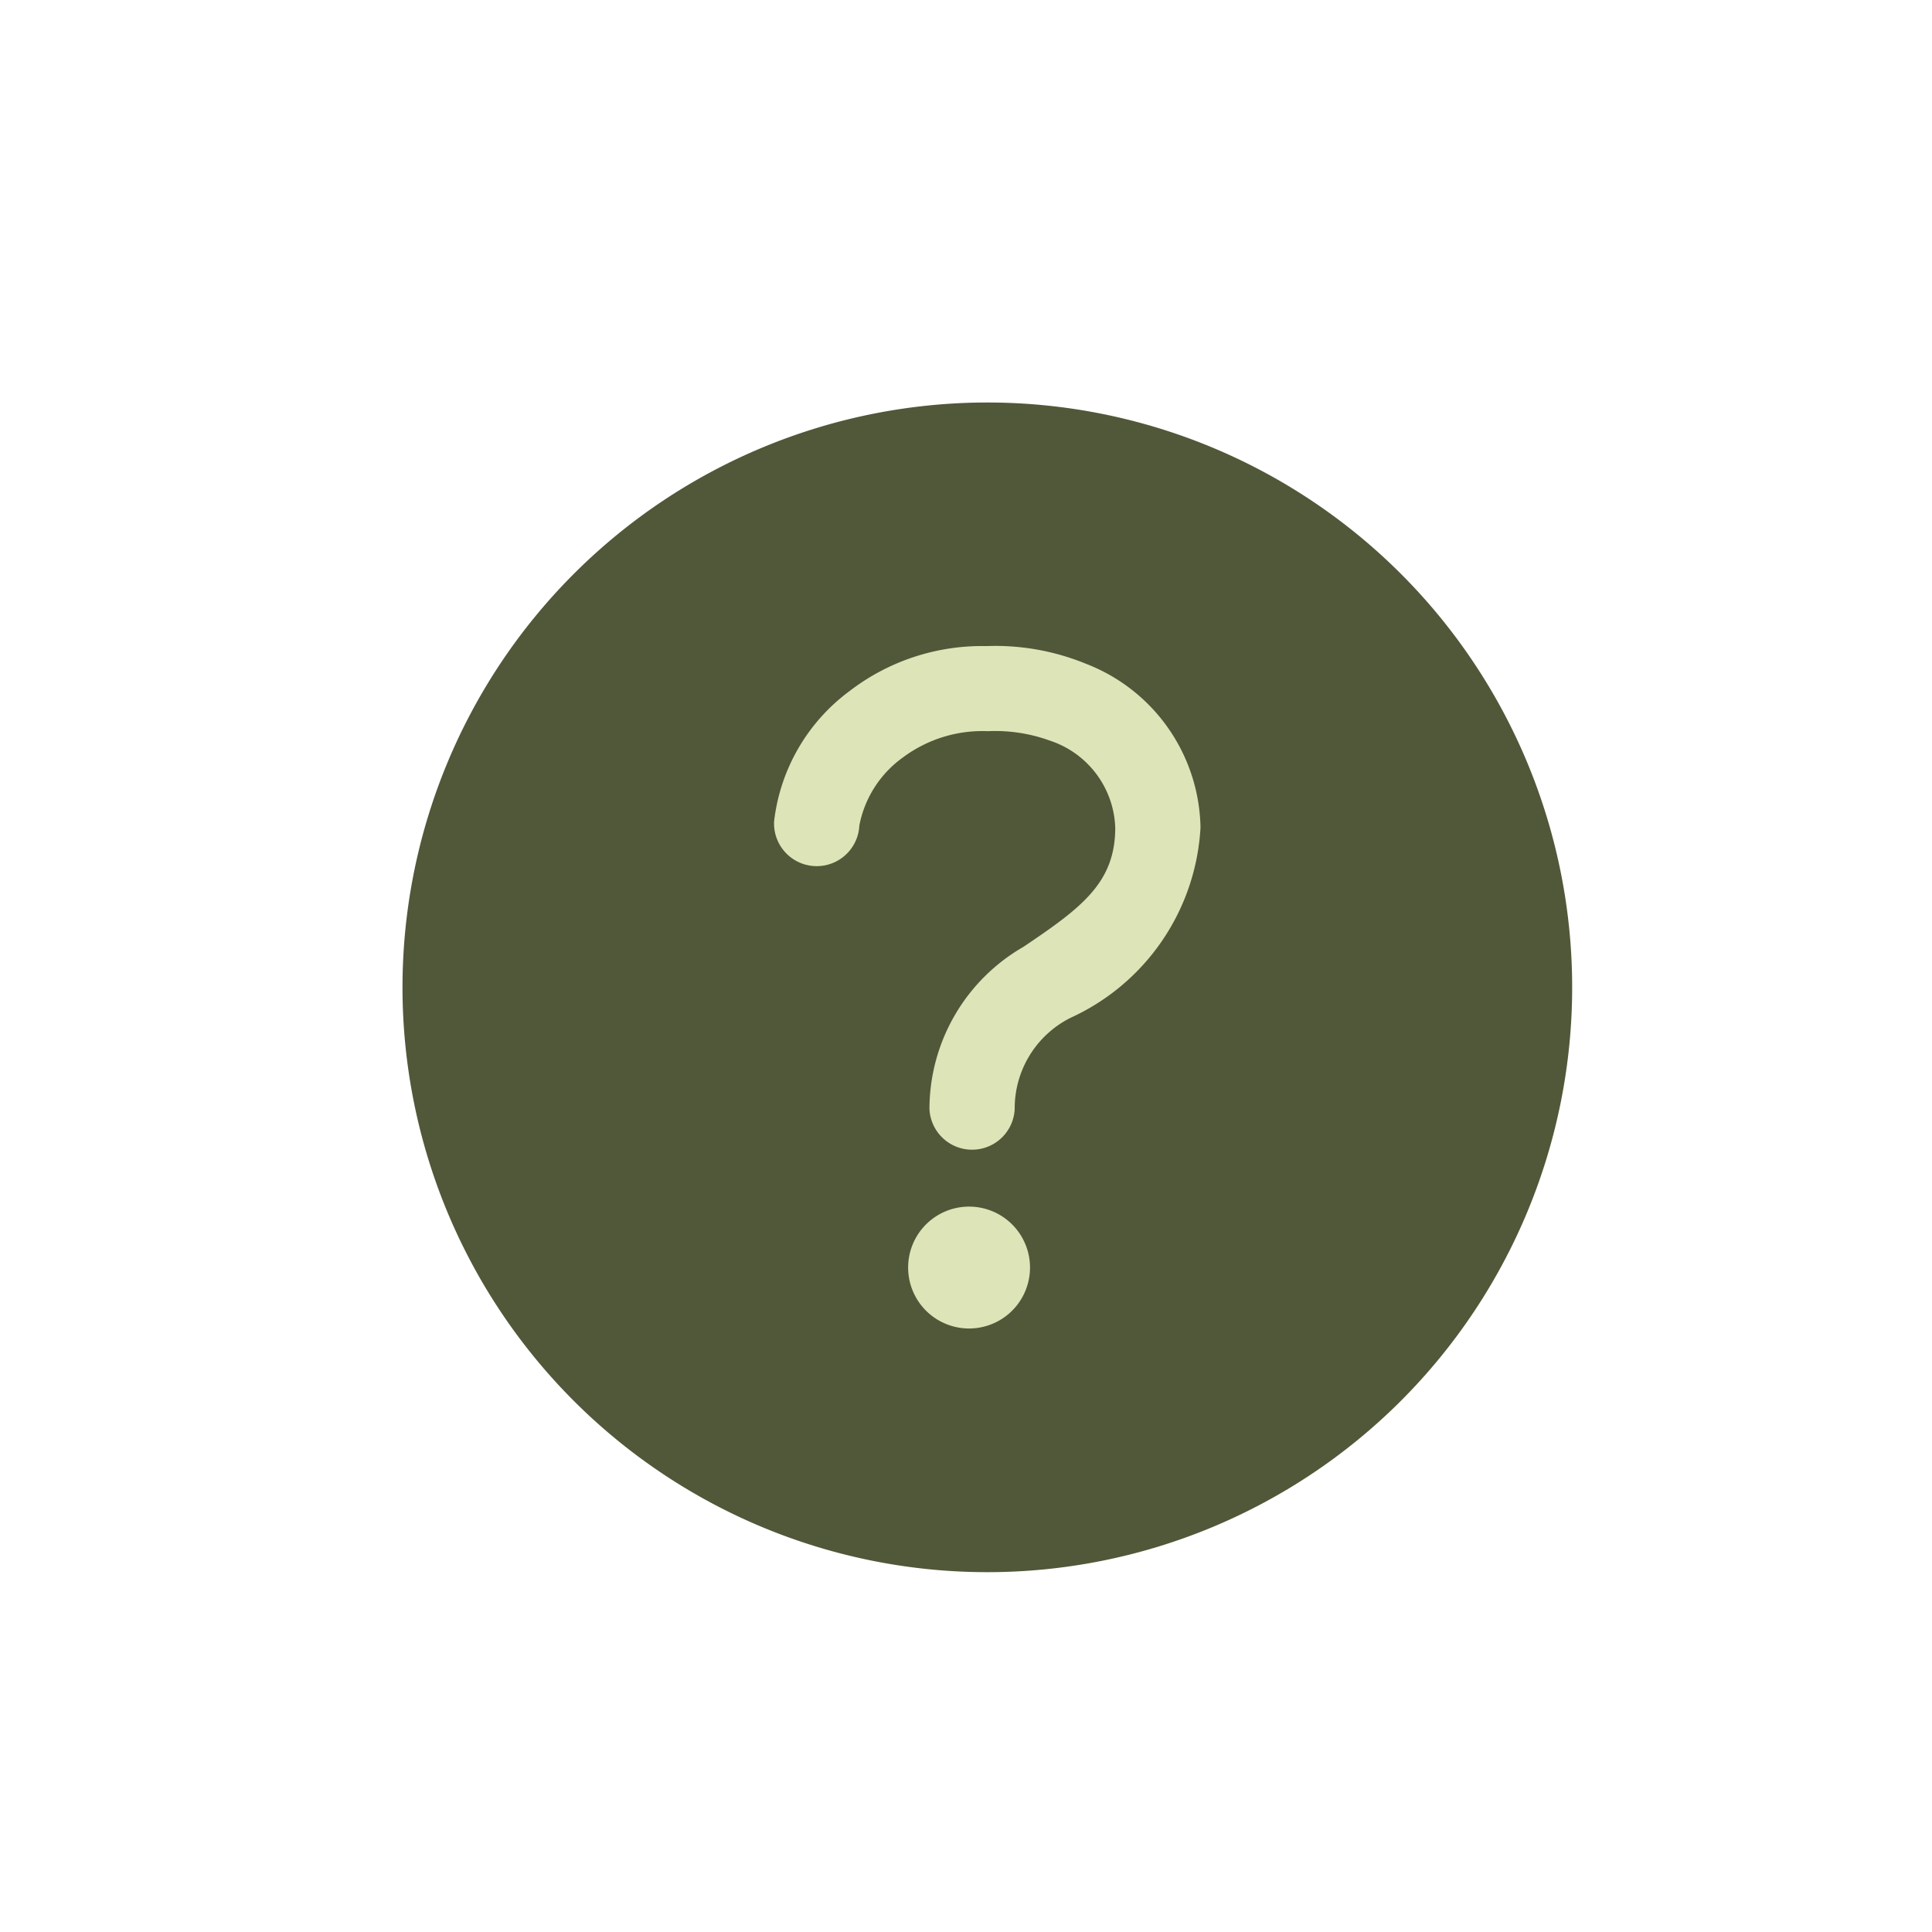 <svg id="Helps_FAQs" data-name="Helps &amp; FAQs" xmlns="http://www.w3.org/2000/svg" width="24" height="24" viewBox="0 0 24 24">
  <rect id="Iconly_Bulk_Profile" data-name="Iconly/Bulk/Profile" width="24" height="24" fill="none" style="isolation: isolate"/>
  <g id="Group_39376" data-name="Group 39376" transform="translate(5 5)">
    <path id="Rectangle_4153" data-name="Rectangle 4153" d="M0,0H7.991V10.17H0Z" transform="translate(3.632 1.453)" fill="#DDE4b8" style="isolation: isolate"/>
    <path id="Rectangle_4154" data-name="Rectangle 4154" d="M0,0H7.991V7.991H0Z" transform="translate(3.632 1.453)" fill="#DDE4b8" style="isolation: isolate"/>
    <path id="Vector" d="M0,7.265A7.265,7.265,0,1,0,7.265,0,7.267,7.267,0,0,0,0,7.265Zm6.617,4.11a.757.757,0,1,1,.42.128A.757.757,0,0,1,6.617,11.375Zm.988-2.6a.53.53,0,0,1-1.059,0A2.328,2.328,0,0,1,7.712,6.763c.729-.49,1.142-.8,1.142-1.482A1.181,1.181,0,0,0,8.041,4.2a1.987,1.987,0,0,0-.77-.117,1.651,1.651,0,0,0-1.053.325,1.354,1.354,0,0,0-.543.847.53.53,0,0,1-1.059-.051,2.349,2.349,0,0,1,.937-1.619,2.7,2.7,0,0,1,1.7-.559,2.966,2.966,0,0,1,1.238.22A2.222,2.222,0,0,1,9.913,5.281,2.765,2.765,0,0,1,8.3,7.643,1.257,1.257,0,0,0,7.605,8.778Z" transform="translate(0)" fill="#515839" style="isolation: isolate"/>
  </g>
</svg>
